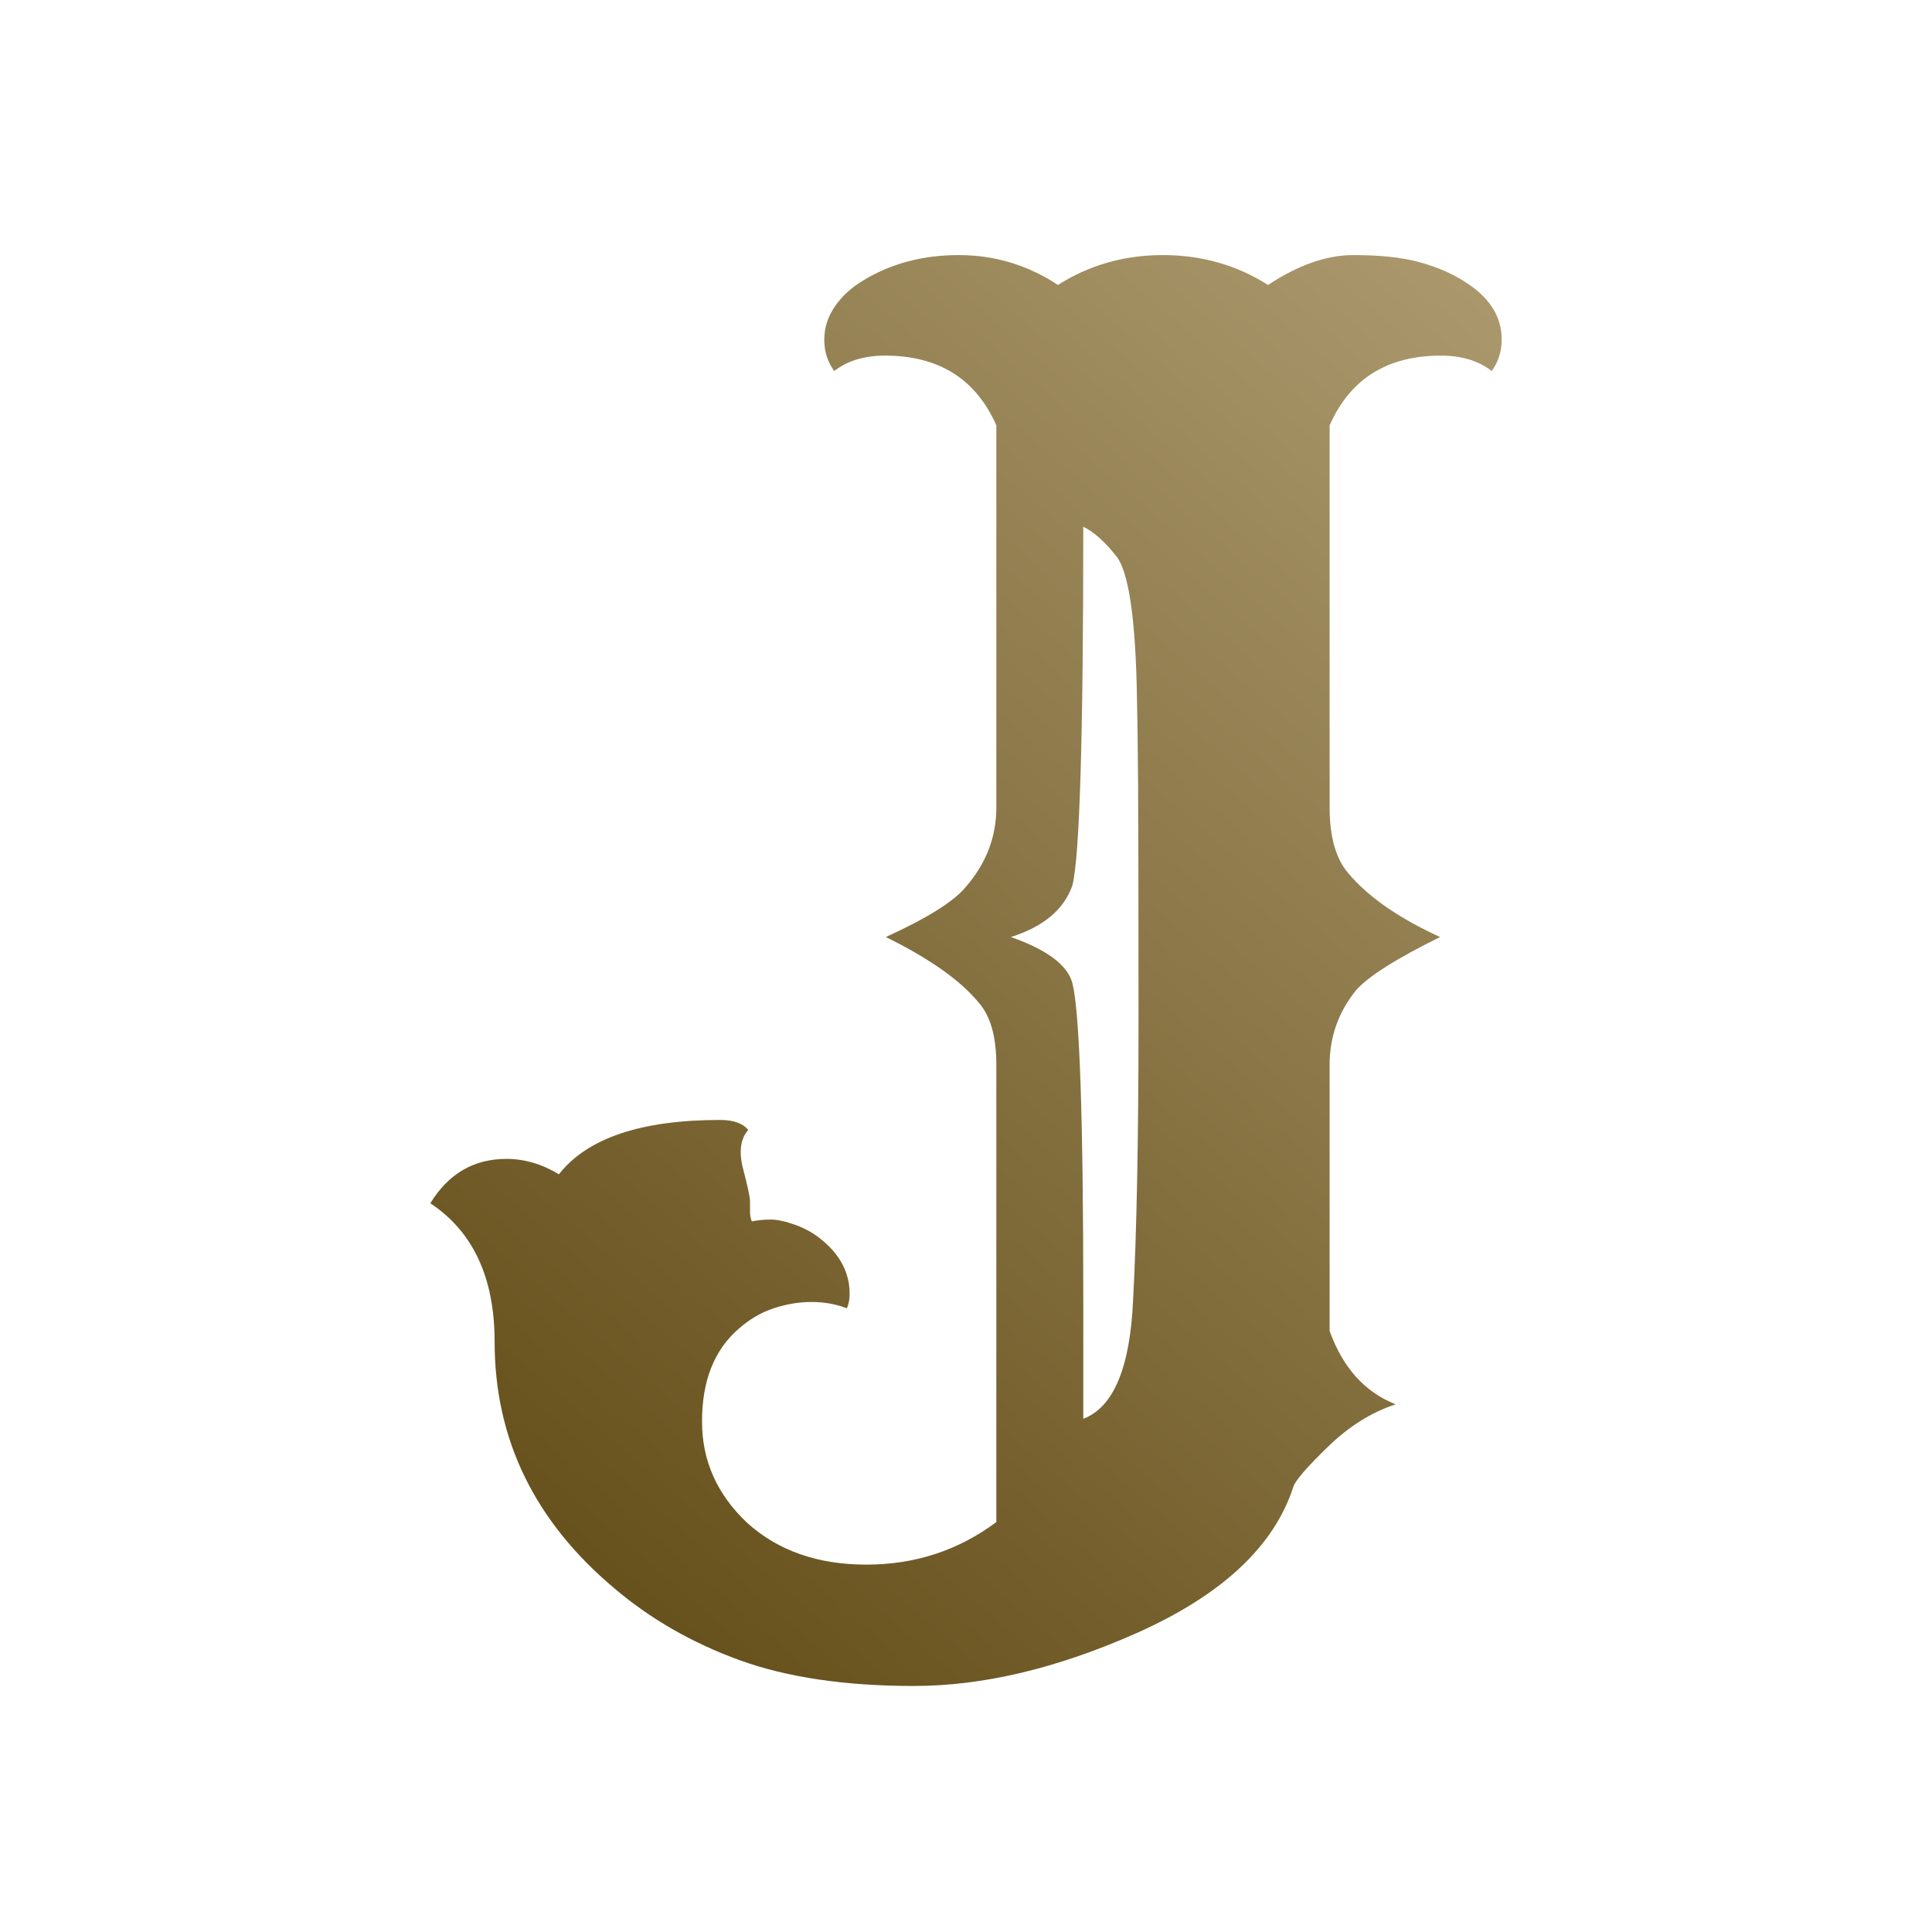 <?xml version="1.0" encoding="UTF-8" standalone="no"?><!DOCTYPE svg PUBLIC "-//W3C//DTD SVG 1.1//EN" "http://www.w3.org/Graphics/SVG/1.1/DTD/svg11.dtd"><svg width="100%" height="100%" viewBox="0 0 300 300" version="1.1" xmlns="http://www.w3.org/2000/svg" xmlns:xlink="http://www.w3.org/1999/xlink" xml:space="preserve" xmlns:serif="http://www.serif.com/" style="fill-rule:evenodd;clip-rule:evenodd;stroke-linejoin:round;stroke-miterlimit:2;"><path id="C" d="M206.461,206.672c2.062,5.719 5.484,9.516 10.266,11.391c-3.75,1.218 -7.266,3.421 -10.547,6.609c-3.282,3.187 -5.063,5.25 -5.344,6.187c-3,9.282 -11.156,16.875 -24.469,22.782c-12.281,5.437 -23.765,8.156 -34.453,8.156c-10.687,-0 -19.711,-1.336 -27.07,-4.008c-7.36,-2.672 -13.852,-6.398 -19.477,-11.18c-12.375,-10.406 -18.562,-23.156 -18.562,-38.25c-0,-9.937 -3.328,-17.109 -9.985,-21.515c2.813,-4.594 6.75,-6.891 11.813,-6.891c2.812,0 5.531,0.797 8.156,2.391c4.406,-5.625 12.75,-8.438 25.031,-8.438c2.063,0 3.516,0.516 4.36,1.547c-1.219,1.406 -1.477,3.445 -0.774,6.117c0.703,2.672 1.055,4.336 1.055,4.992l-0,1.688c-0,0.469 0.094,0.937 0.281,1.406c0.938,-0.187 1.922,-0.281 2.953,-0.281c1.032,-0 2.321,0.281 3.867,0.844c1.547,0.562 2.93,1.359 4.149,2.39c2.812,2.344 4.219,5.11 4.219,8.297c-0,0.844 -0.141,1.594 -0.422,2.25c-1.688,-0.656 -3.516,-0.984 -5.485,-0.984c-1.968,-0 -3.937,0.328 -5.906,0.984c-1.969,0.656 -3.797,1.735 -5.484,3.235c-3.75,3.281 -5.625,8.062 -5.625,14.343c-0,6.094 2.344,11.344 7.031,15.75c4.781,4.313 10.945,6.469 18.492,6.469c7.547,0 14.274,-2.203 20.18,-6.609l-0,-71.016c-0,-4.312 -0.891,-7.5 -2.672,-9.562c-2.812,-3.469 -7.641,-6.891 -14.484,-10.266c6.375,-2.906 10.5,-5.484 12.375,-7.734c3.187,-3.657 4.781,-7.782 4.781,-12.375l-0,-59.344c-3.188,-7.219 -8.953,-10.828 -17.297,-10.828c-3.187,-0 -5.812,0.797 -7.875,2.39c-1.031,-1.406 -1.547,-3.023 -1.547,-4.851c0,-1.828 0.539,-3.539 1.617,-5.133c1.078,-1.594 2.555,-2.953 4.43,-4.078c4.313,-2.625 9.258,-3.938 14.836,-3.938c5.578,0 10.711,1.547 15.398,4.641c4.875,-3.094 10.313,-4.641 16.313,-4.641c6,0 11.437,1.547 16.312,4.641c4.688,-3.094 9.094,-4.641 13.219,-4.641c4.125,0 7.5,0.352 10.125,1.055c2.625,0.703 4.922,1.664 6.891,2.883c4.031,2.437 6.047,5.484 6.047,9.141c-0,1.875 -0.516,3.515 -1.547,4.921c-2.063,-1.593 -4.688,-2.39 -7.875,-2.39c-8.344,-0 -14.11,3.609 -17.297,10.828l-0,59.344c-0,4.593 0.984,8.015 2.953,10.265c3.094,3.657 7.828,6.938 14.203,9.844c-6.844,3.375 -11.203,6.141 -13.078,8.297c-2.719,3.375 -4.078,7.219 -4.078,11.531l-0,41.344Zm-38.25,13.641c4.687,-1.782 7.266,-7.922 7.734,-18.422c0.563,-10.5 0.844,-25.032 0.844,-43.594c0,-18.563 -0.023,-30.914 -0.07,-37.055c-0.047,-6.14 -0.117,-11.086 -0.211,-14.836c-0.281,-11.062 -1.336,-17.742 -3.164,-20.039c-1.828,-2.297 -3.539,-3.82 -5.133,-4.57c-0,32.625 -0.563,51.187 -1.688,55.687c-1.312,3.75 -4.5,6.422 -9.562,8.016c5.625,1.969 8.812,4.359 9.562,7.172c1.125,4.5 1.688,20.953 1.688,49.359l-0,18.282Z" style="fill:url(#_Linear1);fill-rule:nonzero;"/><defs><linearGradient id="_Linear1" x1="0" y1="0" x2="1" y2="0" gradientUnits="userSpaceOnUse" gradientTransform="matrix(-179.796,208.009,-208.009,-179.796,273.769,52.381)"><stop offset="0" style="stop-color:#b09e73;stop-opacity:1"/><stop offset="1" style="stop-color:#644e19;stop-opacity:1"/></linearGradient></defs></svg>